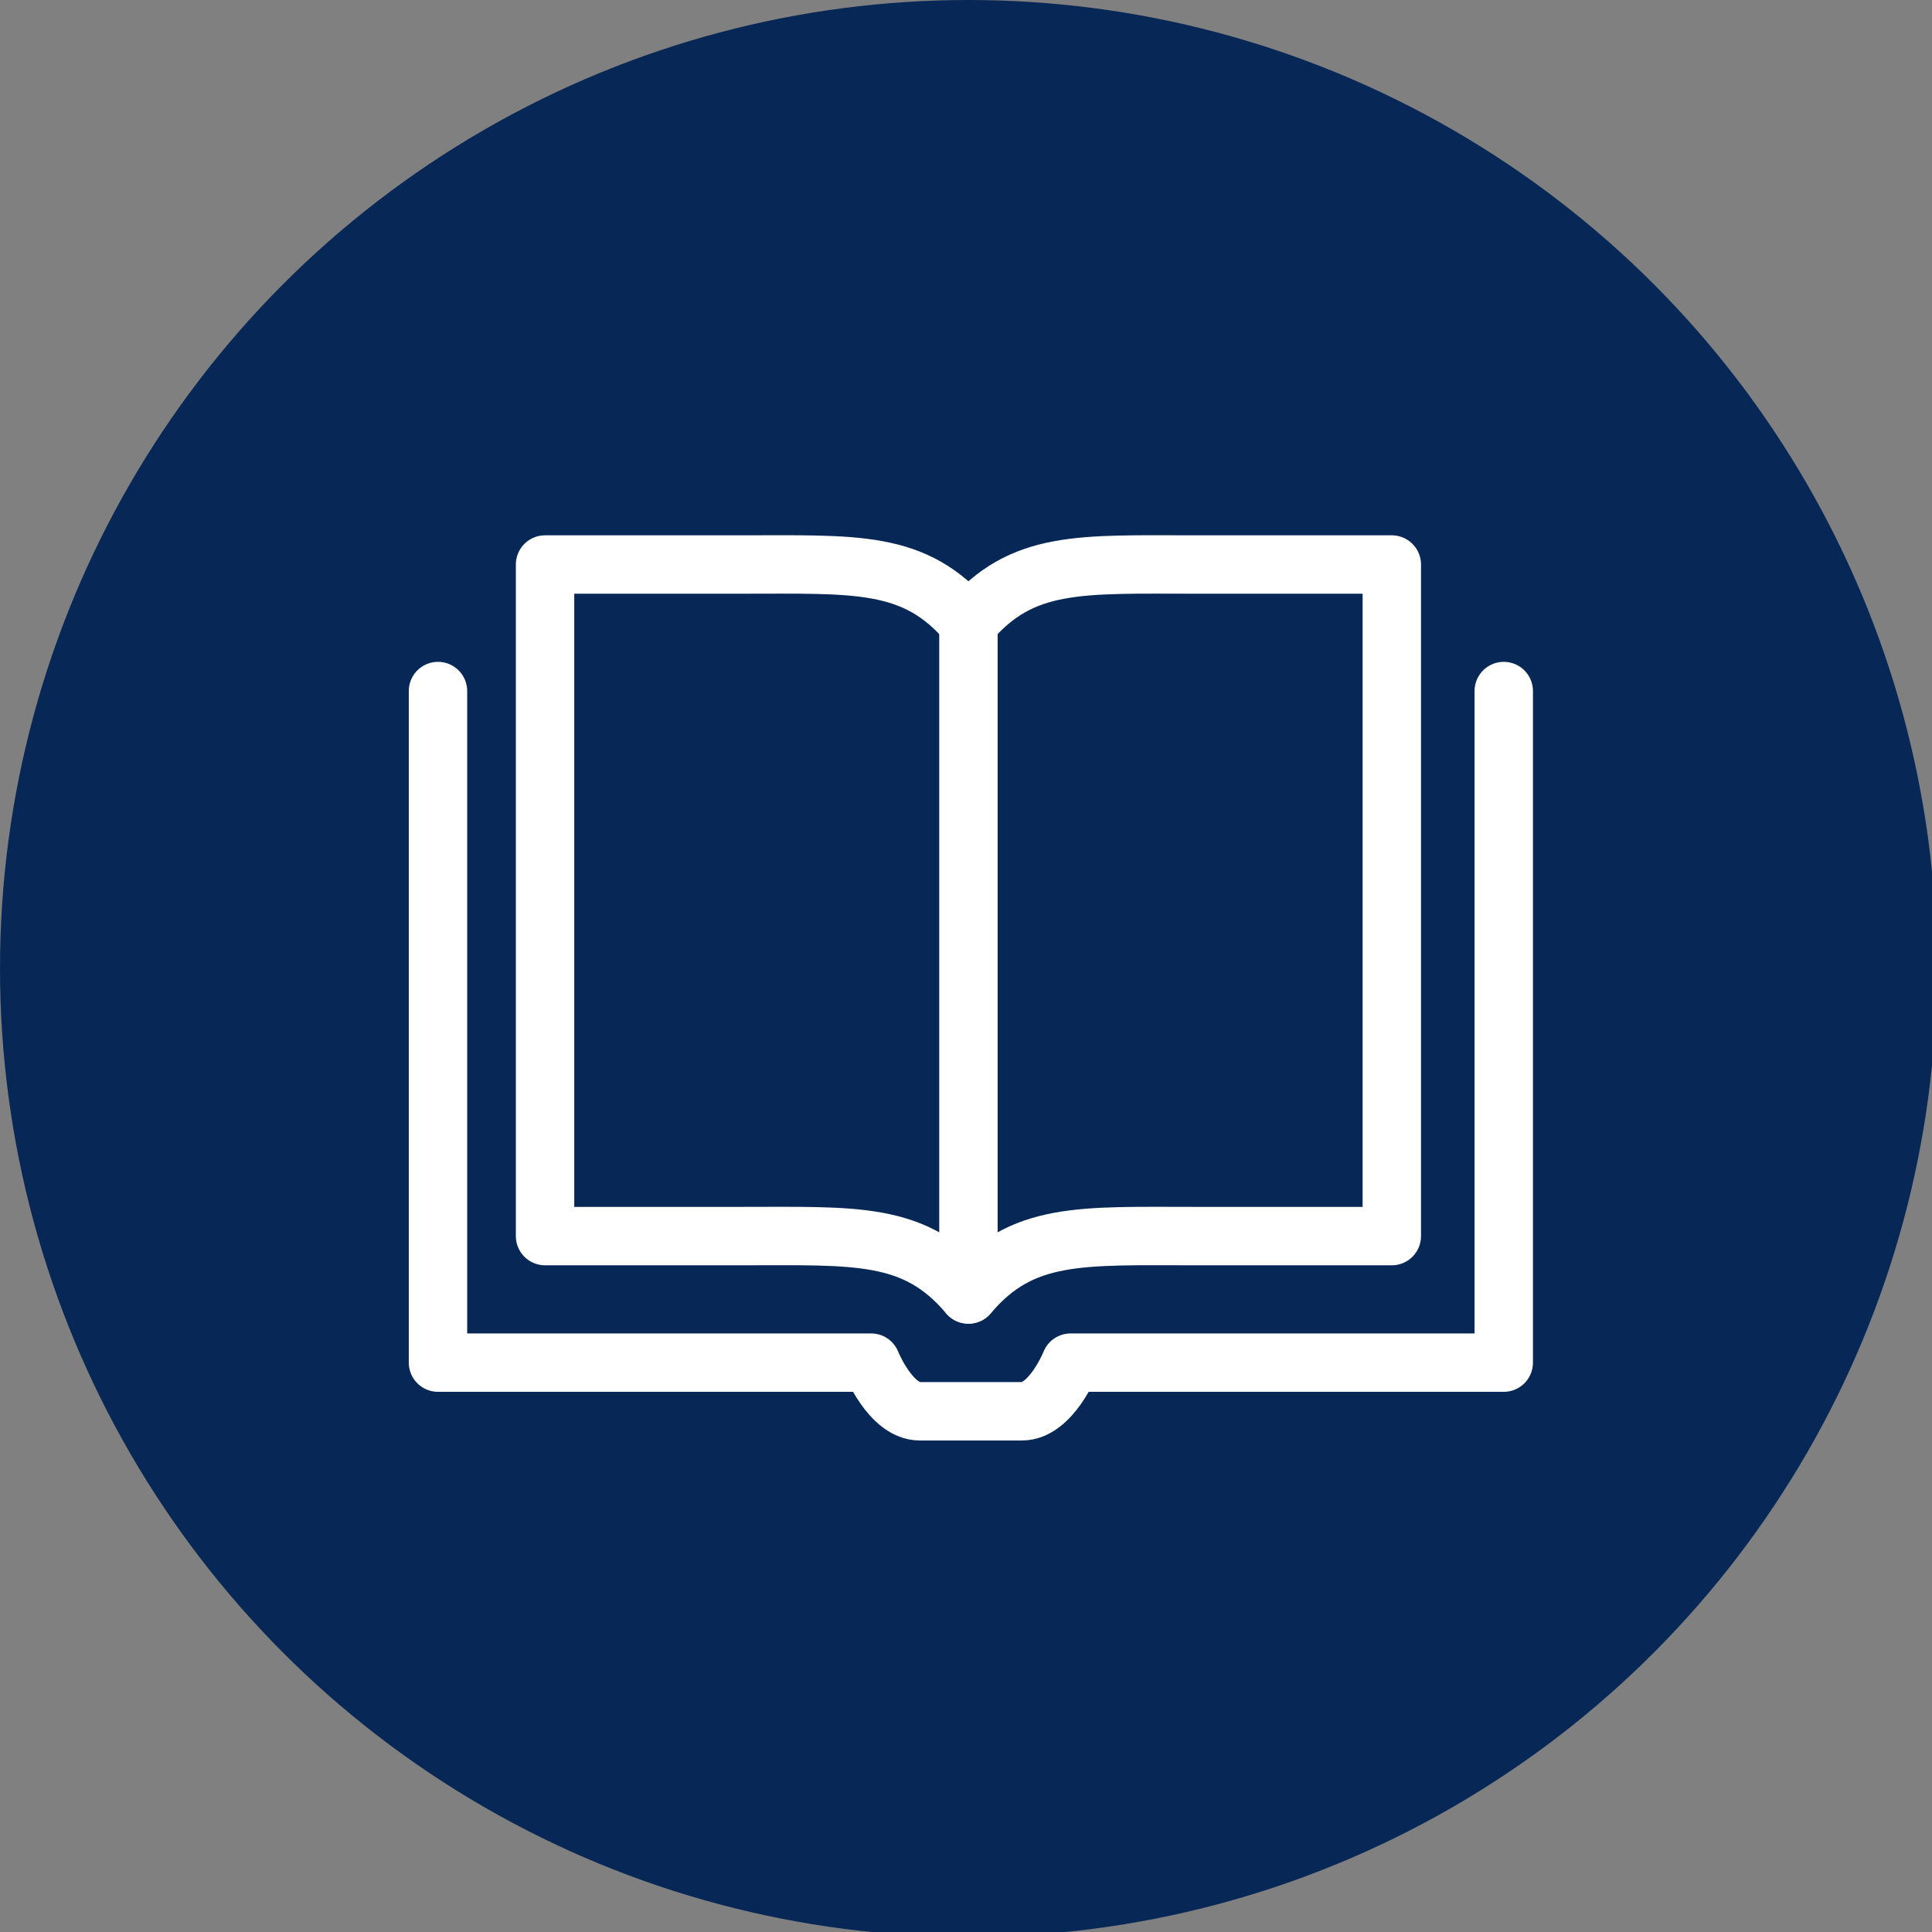<?xml version="1.0" encoding="utf-8"?>
<!-- Generator: Adobe Illustrator 27.3.1, SVG Export Plug-In . SVG Version: 6.00 Build 0)  -->
<svg version="1.1" id="レイヤー_1" xmlns="http://www.w3.org/2000/svg" xmlns:xlink="http://www.w3.org/1999/xlink" x="0px"
	 y="0px" viewBox="0 0 39.7 39.7" style="enable-background:new 0 0 39.7 39.7;" xml:space="preserve">
<rect x="0" y="0" width="39.7" height="39.7" fill="#808080" stroke="none"/>
<style type="text/css">
	.st0{fill:#072856;}
	.st1{fill:none;stroke:#FFFFFF;stroke-width:1.2;stroke-linecap:round;stroke-linejoin:round;stroke-miterlimit:10;}
</style>
<circle class="st0" cx="19.9" cy="19.9" r="19.9"/>
<g>
	<g>
		<path class="st1" d="M24.6,11.6c-2.4,0-3.6-0.1-4.7,1.2v13.8c1.1-1.3,2.3-1.2,4.7-1.2h4V11.6H24.6z"/>
		<path class="st1" d="M19.9,26.6c-1.1-1.3-2.3-1.2-4.7-1.2h-4V11.6h4c2.4,0,3.6-0.1,4.7,1.2"/>
	</g>
	<path class="st1" d="M9,14.2v13.8h8.9c0,0,0.4,1,1,1c0,0,0,0,0,0c0.1,0,2,0,2.1,0c0,0,0,0,0,0c0.6,0,1-1,1-1h8.9V14.2"/>
</g>
</svg>
